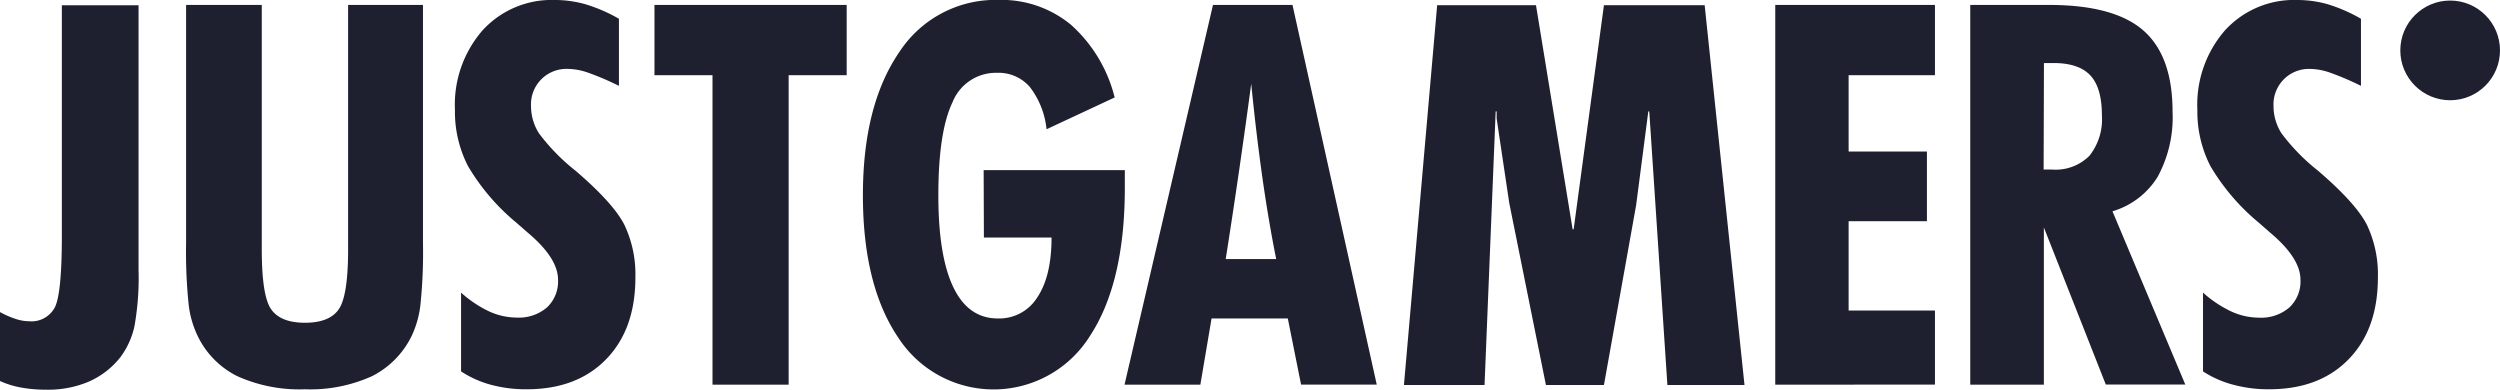 <svg id="Ebene_1" data-name="Ebene 1" xmlns="http://www.w3.org/2000/svg" viewBox="0 0 314.49 49.04"><defs><style>.cls-1{fill:#1e202f}</style></defs><path class="cls-1" d="M6 49.87V41.2a11.79 11.79 0 0 0 2 .87 5.51 5.51 0 0 0 1.62.28 3.32 3.32 0 0 0 3.28-1.75q.88-1.75.88-9v-29h9.65v33.3a34.52 34.52 0 0 1-.52 7.1 10.12 10.12 0 0 1-1.77 3.88 10.31 10.31 0 0 1-4 3.08 13.08 13.08 0 0 1-5.37 1 17.09 17.09 0 0 1-3.17-.28 10.93 10.93 0 0 1-2.6-.81zM59.21 2.56v30a63.6 63.6 0 0 1-.33 7.8 12.5 12.5 0 0 1-1.08 3.81 11.12 11.12 0 0 1-5 5.09 18.83 18.83 0 0 1-8.46 1.65 19 19 0 0 1-8.49-1.65 10.92 10.92 0 0 1-5-5.09 12.27 12.27 0 0 1-1.11-3.86 63.17 63.17 0 0 1-.33-7.75v-30h9.52v30.76q0 5.86 1.19 7.54t4.24 1.68q3.11 0 4.27-1.72t1.16-7.51V2.56zM64 48.66v-9.91a14.63 14.63 0 0 0 3.5 2.35 8.41 8.41 0 0 0 3.5.79 5.42 5.42 0 0 0 3.81-1.28 4.48 4.48 0 0 0 1.39-3.47q0-2.72-3.76-5.89-1-.88-1.57-1.37a27.11 27.11 0 0 1-6-7.05 15 15 0 0 1-1.64-7.08 14.24 14.24 0 0 1 3.48-10 11.77 11.77 0 0 1 9.11-3.81 13.92 13.92 0 0 1 3.94.57 20.07 20.07 0 0 1 4.1 1.79v8.44a35.63 35.63 0 0 0-3.91-1.67 8 8 0 0 0-2.47-.46 4.46 4.46 0 0 0-4.68 4.68 6.38 6.38 0 0 0 1 3.42 25.28 25.28 0 0 0 4.58 4.69q4.81 4.12 6.18 6.85a14.54 14.54 0 0 1 1.37 6.59q0 6.51-3.68 10.29t-10 3.78a17 17 0 0 1-4.47-.56A13 13 0 0 1 64 48.66zm31.63 1.67V11.4h-7.3V2.56h24.18v8.84h-7.3v38.93zm34.11-26.99h17.76v2.2q0 12-4.4 18.68a14.29 14.29 0 0 1-24.13.15q-4.42-6.56-4.42-17.88t4.58-18a14.46 14.46 0 0 1 12.5-6.56 13.71 13.71 0 0 1 9.11 3.14 18.1 18.1 0 0 1 5.48 9.13l-8.57 4a10.42 10.42 0 0 0-2.11-5.33 5.2 5.2 0 0 0-4.11-1.77 5.88 5.88 0 0 0-5.61 3.71q-1.78 3.71-1.78 11.7 0 7.62 1.88 11.55T131.5 42a5.64 5.64 0 0 0 5-2.67q1.78-2.67 1.78-7.51h-8.51zm17.72 26.99l11.13-47.77h10l10.6 47.76h-9.52L168 42h-9.59L157 50.33zm12.73-15.8h6.35q-1-5-1.77-10.49t-1.37-11.56q-.72 5.37-1.52 10.88t-1.69 11.17zm69.13 15.8V2.56h20.09v8.84h-10.86V21h9.85v8.77h-9.85V41h10.86v9.32zm24.53 0V2.56h9.91q8.18 0 11.86 3.21T279.3 16a15.64 15.64 0 0 1-1.88 8.19 10 10 0 0 1-5.68 4.33l9.16 21.79h-10l-7.79-19.76v19.78zm9.23-27.06h1.08a6 6 0 0 0 4.68-1.73 7.37 7.37 0 0 0 1.57-5.1q0-3.44-1.44-5t-4.61-1.57h-1.24zm20.05 25.39v-9.91a14.63 14.63 0 0 0 3.53 2.36 8.41 8.41 0 0 0 3.5.79 5.42 5.42 0 0 0 3.84-1.29 4.48 4.48 0 0 0 1.39-3.47q0-2.72-3.76-5.89-1-.88-1.57-1.37a27.12 27.12 0 0 1-6-7.05 15 15 0 0 1-1.64-7.08 14.24 14.24 0 0 1 3.48-10 11.77 11.77 0 0 1 9.1-3.81 13.92 13.92 0 0 1 3.94.57A20.07 20.07 0 0 1 303 4.3v8.44a35.67 35.67 0 0 0-3.91-1.67 8 8 0 0 0-2.47-.46 4.46 4.46 0 0 0-4.62 4.68 6.38 6.38 0 0 0 1 3.42 25.28 25.28 0 0 0 4.58 4.69q4.81 4.12 6.18 6.85a14.54 14.54 0 0 1 1.37 6.59q0 6.51-3.68 10.29t-10 3.78a17 17 0 0 1-4.47-.56 13 13 0 0 1-3.85-1.69z" transform="translate(-6 -1.94)"/><path class="cls-1" d="M201.77.65l-3.81 28.19h-.13L193.22.65h-12.43l-4.18 47.78h10.14l1.4-34.42h.12v.89l1.59 10.65 4.61 22.88h7.3l4.05-22.63 1.53-11.79h.12l2.28 34.42h9.7L214.44.65h-12.67z"/><circle class="cls-1" cx="308.22" cy="6.34" r="6.27"/></svg>